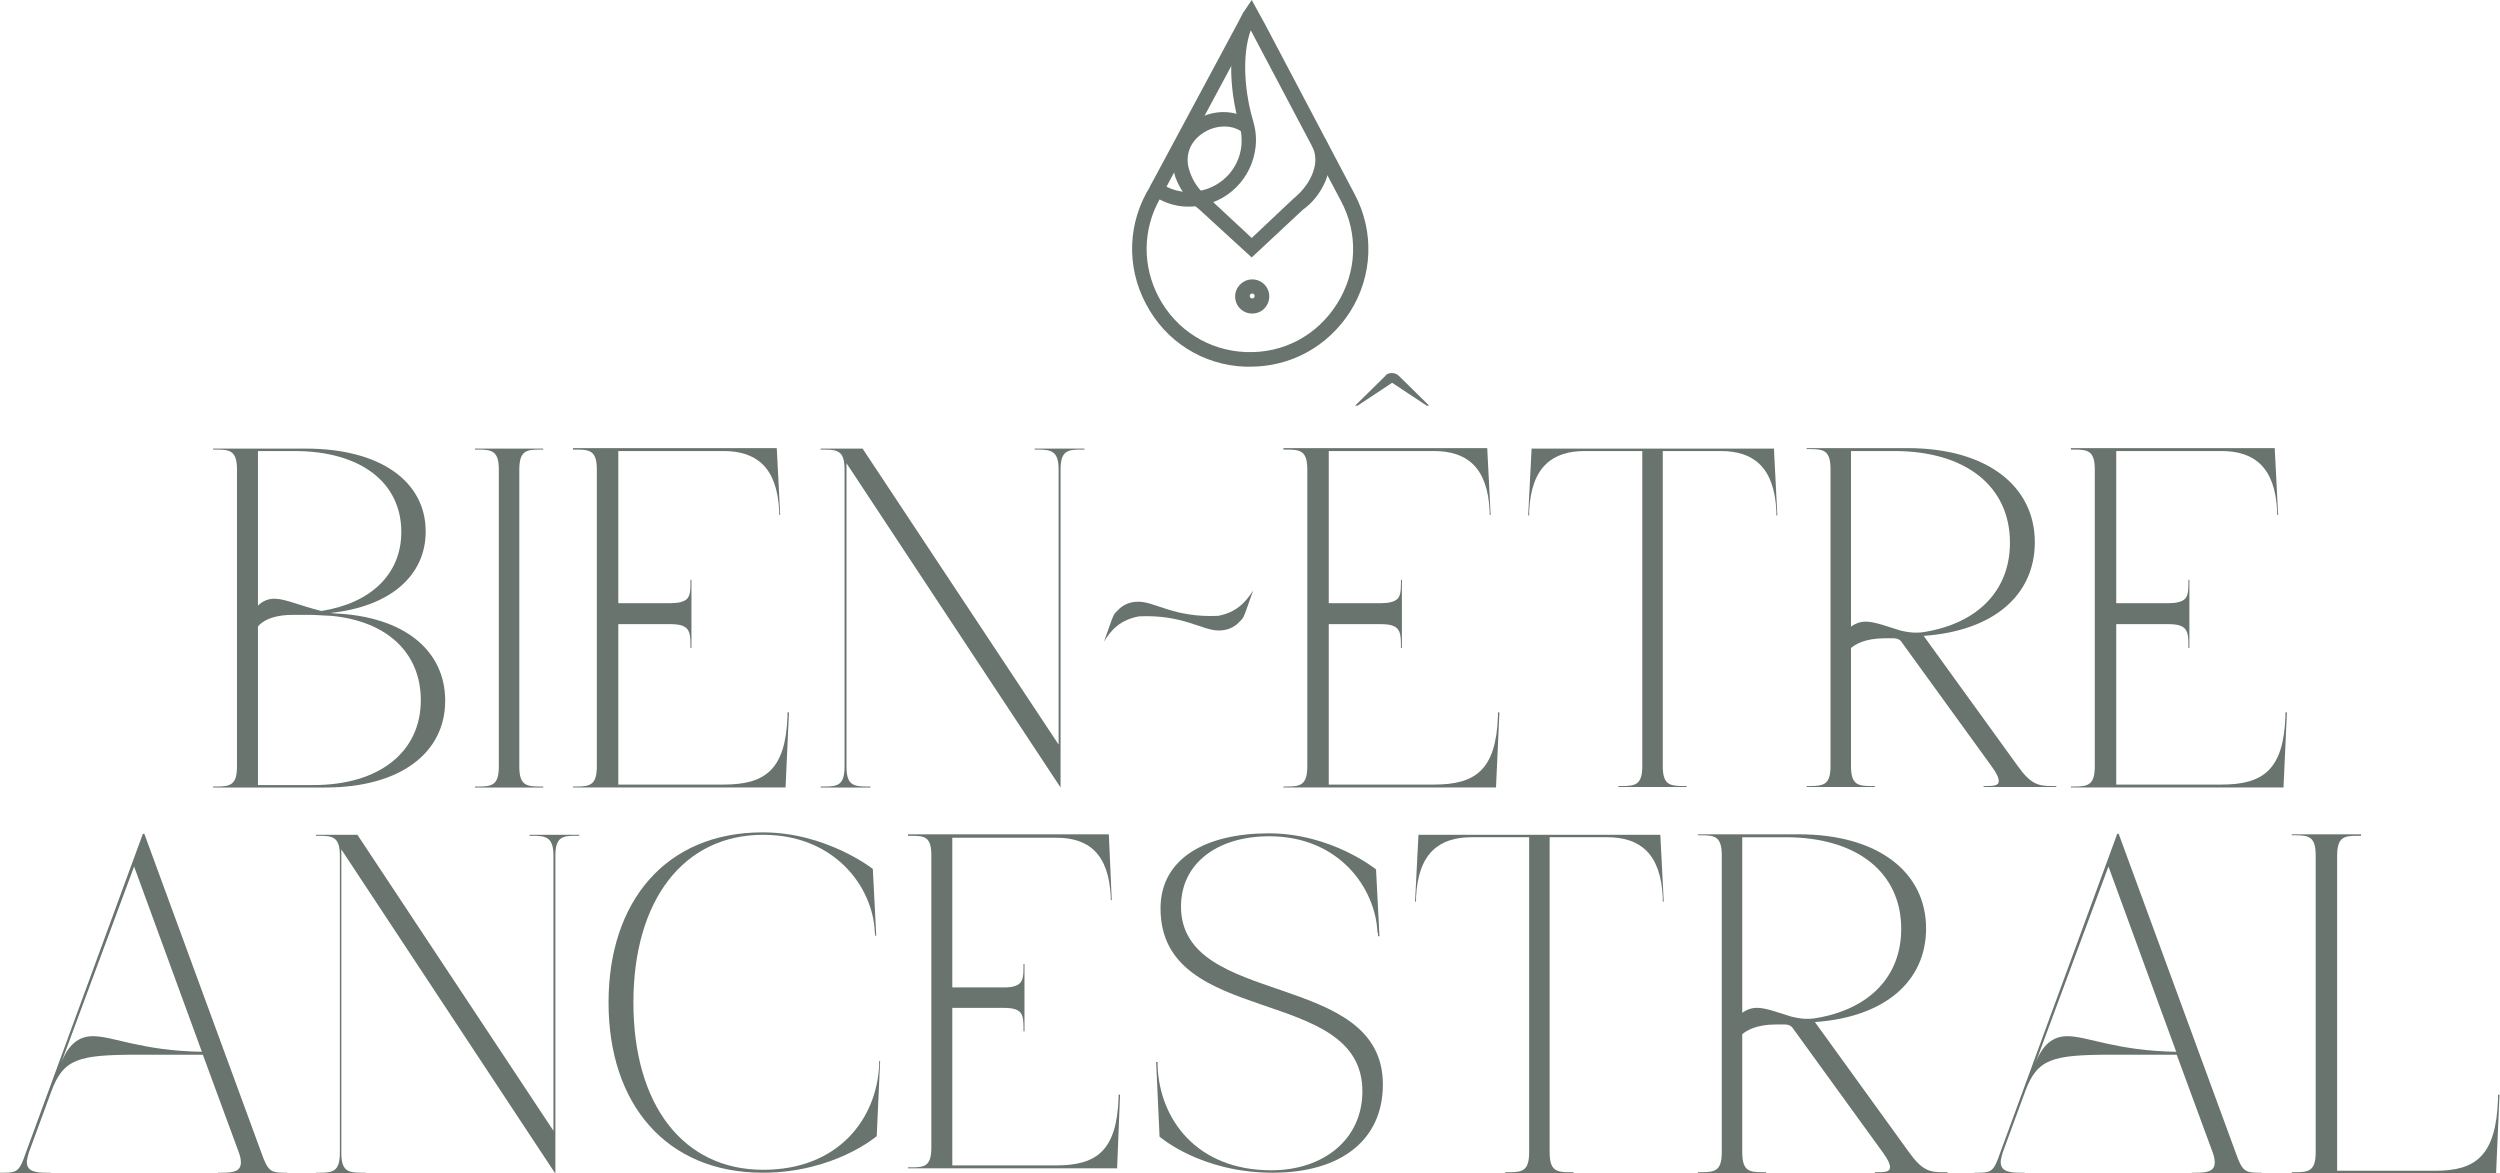<?xml version="1.0" encoding="UTF-8"?>
<!-- Generator: Adobe Illustrator 28.2.0, SVG Export Plug-In . SVG Version: 6.00 Build 0)  -->
<svg xmlns="http://www.w3.org/2000/svg" xmlns:xlink="http://www.w3.org/1999/xlink" version="1.1" id="Capa_1" x="0px" y="0px" viewBox="0 0 512.7 240.6" style="enable-background:new 0 0 512.7 240.6;" xml:space="preserve">
<style type="text/css">
	.st0{fill:#68746D;}
</style>
<g>
	<g>
		<g>
			<g>
				<g>
					<path class="st0" d="M256.4,75.2c-0.3,0-0.6,0-1,0c-8.7-0.3-16.4-5.2-20.4-12.9c-4.1-7.7-3.7-16.8,0.9-24.1l0.9-1.5l1.3,0.9       c2,1.4,4.4,2,6.9,1.7c5.1-0.5,9.1-4.4,9.6-9.5c0.1-1.4,0-2.8-0.4-4.1c-2.2-7.4-2.7-17.6,1.1-23.6l1.4-2.1l2.8,5.1l18.3,34.7       c4.1,7.7,3.7,16.8-0.9,24.1C272.3,71.1,264.7,75.2,256.4,75.2z M237.8,40.9c-3.5,6.3-3.5,13.7-0.2,20       c3.6,6.8,10.3,11,17.9,11.3c7.7,0.3,14.6-3.4,18.7-9.9c4.1-6.5,4.4-14.4,0.8-21.1l-18.5-35c-1.9,5.3-1.2,13,0.5,18.6       c0.5,1.7,0.7,3.5,0.5,5.3c-0.7,6.5-5.8,11.6-12.3,12.2C242.6,42.6,240.1,42.1,237.8,40.9z"></path>
				</g>
			</g>
			<g>
				<path class="st0" d="M256.7,52.8L246,43c-2-1.6-3.6-3.5-4.6-5.8c-0.2-0.5-0.4-0.9-0.5-1.4c-1.3-4.1,0.1-8.2,3.6-10.7      c3.7-2.7,8.6-2.8,12-0.4l-1.7,2.4c-2.3-1.7-5.8-1.5-8.4,0.4c-2.5,1.8-3.4,4.6-2.5,7.4c0.1,0.4,0.3,0.8,0.4,1.1      c0.8,1.9,2,3.4,3.7,4.7l0.1,0.1l8.6,8l8.6-8.1c1.6-1.3,2.9-2.9,3.7-4.7c0.2-0.4,0.3-0.8,0.4-1.1c0.6-1.8,0.4-3.5-0.3-5l2.7-1.4      c1.2,2.2,1.3,4.7,0.5,7.3c-0.2,0.5-0.3,1-0.5,1.4c-1,2.3-2.5,4.3-4.6,5.8L256.7,52.8z"></path>
			</g>
			<g>
				
					<rect x="226.4" y="19.5" transform="matrix(0.473 -0.881 0.881 0.473 111.539 228.545)" class="st0" width="40.8" height="3"></rect>
			</g>
		</g>
		<g>
			<path class="st0" d="M256.8,64.3c-2,0-3.5-1.6-3.5-3.5s1.6-3.5,3.5-3.5c2,0,3.5,1.6,3.5,3.5S258.8,64.3,256.8,64.3z M256.8,60.2     c-0.3,0-0.5,0.2-0.5,0.5s0.2,0.5,0.5,0.5s0.5-0.2,0.5-0.5S257.1,60.2,256.8,60.2z"></path>
		</g>
	</g>
	<g>
		<g>
			<path class="st0" d="M249.8,126.3c-9,0.4-12.9-2.9-16.3-2.9c-1.5,0-2.7,0.4-3.8,1.3c-0.3,0.3-0.6,0.6-0.9,0.9     c-0.4,0.4-0.6,1-0.8,1.5l0,0l-1.6,4.5c1.5-2.5,3.4-4.5,7.2-5.2c9-0.4,12.9,2.9,16.3,2.9c1.5,0,2.7-0.4,3.8-1.3     c0.3-0.3,0.6-0.6,0.9-0.9c0.4-0.4,0.6-1,0.8-1.5l0,0l1.6-4.5C255.4,123.6,253.5,125.6,249.8,126.3z"></path>
		</g>
		<g>
			<path class="st0" d="M111.4,92v0.2h-0.8c-2.7,0-4.1,0.3-4.1,4.1v60.9c0,3.7,1.3,4.1,4.1,4.1h0.8v0.2h-14v-0.2h0.8     c2.7,0,4.1-0.3,4.1-4.1V96.3c0-3.7-1.3-4.1-4.1-4.1h-0.8V92H111.4z"></path>
		</g>
		<g>
			<path class="st0" d="M176.9,92l40.2,60.7V96.3c0-3.7-1.4-4.1-4.2-4.1h-0.7V92h10.2v0.2h-0.8c-2.7,0-4.1,0.3-4.1,4.1v65.2     l-43.9-66.5v62.2c0,3.7,1.3,4.1,4.1,4.1h0.8v0.2h-10.2v-0.2h0.8c2.7,0,4.1-0.3,4.1-4.1V96.3c0-3.7-1.3-4.1-4.1-4.1h-0.8V92H176.9     z"></path>
		</g>
		<g>
			<path class="st0" d="M363.8,92l0.7,13.7h-0.2v-0.8c-0.4-9.2-4.8-12.4-11.4-12.4H341v64.6c0,3.7,1.3,4.1,4.1,4.1h0.8v0.2h-14v-0.2     h0.8c2.7,0,4.1-0.3,4.1-4.1V92.5h-11.8c-6.6,0-11,3.2-11.4,12.4v0.8h-0.2l0.7-13.7H363.8z"></path>
		</g>
		<g>
			<path class="st0" d="M161.5,146.1v0.8c-0.4,11-4.6,14-13.1,14h-21.6V128h10.7c3.7,0,4.1,1.3,4.1,4.1v0.8h0.2v-14h-0.2v0.8     c0,1.5-0.1,2.6-0.8,3.2l0,0v0c-0.6,0.5-1.6,0.8-3.3,0.8h-10.7V92.5h21.6c6.6,0,11,3.2,11.4,12.4v0.7h0.2l-0.7-13.7h-41.8v0.3h0.8     c2.7,0,4.1,0.3,4.1,4.1v27.4v4.4v29c0,3.8-1.3,4.2-4.1,4.2h-0.8v0.2h43.6l0.7-15.4H161.5z"></path>
		</g>
		<g>
			<g>
				<path class="st0" d="M285.4,76.5L285.4,76.5c0.6,0,1.1,0.2,1.5,0.6l6.2,6.1h-0.5l-7.1-4.7l-7.1,4.7h-0.5l6.2-6.1      C284.3,76.7,284.9,76.5,285.4,76.5z"></path>
			</g>
			<g>
				<path class="st0" d="M307.2,146.1v0.8c-0.4,11-4.6,14-13.1,14h-21.6V128h10.7c3.7,0,4.1,1.3,4.1,4.1v0.8h0.2v-14h-0.2v0.8      c0,1.5-0.1,2.6-0.8,3.2l0,0v0c-0.6,0.5-1.6,0.8-3.3,0.8h-10.7V92.5h21.6c6.6,0,11,3.2,11.4,12.4v0.7h0.2l-0.7-13.7h-41.8v0.3      h0.8c2.7,0,4.1,0.3,4.1,4.1v27.4v4.4v29c0,3.8-1.3,4.2-4.1,4.2h-0.8v0.2h43.6l0.7-15.4H307.2z"></path>
			</g>
		</g>
		<g>
			<path class="st0" d="M468.7,146.1v0.8c-0.4,11-4.6,14-13.1,14H434V128h10.7c3.7,0,4.1,1.3,4.1,4.1v0.8h0.2v-14h-0.2v0.8     c0,1.5-0.1,2.6-0.8,3.2l0,0v0c-0.6,0.5-1.6,0.8-3.3,0.8H434V92.5h21.6c6.6,0,11,3.2,11.4,12.4v0.7h0.2l-0.7-13.7h-41.8v0.3h0.8     c2.7,0,4.1,0.3,4.1,4.1v27.4v4.4v29c0,3.8-1.3,4.2-4.1,4.2h-0.8v0.2h43.6l0.7-15.4H468.7z"></path>
		</g>
		<g>
			<path class="st0" d="M68.6,125.8c-0.3,0-0.5-0.1-0.8-0.1c12.3-1.3,19.5-7.7,19.5-16.7c0-10.2-9.2-17-24.6-17H43.7v0.2h0.8     c2.7,0,4.1,0.3,4.1,4.1v60.9c0,3.7-1.3,4.1-4.1,4.1h-0.8v0.2h23c15.4,0,24.6-7.1,24.6-17.8C91.3,133.4,82.9,126.4,68.6,125.8z      M60.4,92.5c13.5,0,21.9,6.4,21.9,16.6c0,8.6-6.2,14.6-16.4,16.2c-4.4-1.1-7.2-2.4-9.3-2.5c-1.4-0.1-2.7,0.4-3.7,1.4V92.5H60.4z      M64.3,161H52.9v-32.5c0,0,1.5-2.4,7.1-2.4H64c0,0,0.1,0,0.1,0l3.9,0.2c11.4,1.1,18.3,7.6,18.3,17.3     C86.3,154.2,77.8,161,64.3,161z"></path>
		</g>
		<g>
			<path class="st0" d="M420.8,161.2c-2.7,0-4.3-0.3-7-4.1l-19.3-26.7c14.4-1,22.8-8.4,22.8-19.2c0-11.5-9.8-19.3-26.1-19.3h-20.7     v0.2h0.8c2.7,0,4.1,0.3,4.1,4.1v60.9c0,3.7-1.3,4.1-4.1,4.1h-0.8v0.2h14v-0.2h-0.8c-2.7,0-4.1-0.3-4.1-4.1v-24.2     c0.8-0.7,2.8-2,6.9-2h1.9c0.7,0,1.3,0.3,1.6,0.8l18.4,25.4c1.1,1.5,1.5,2.4,1.5,3.1c0,0.9-1,1-2.6,1h-0.5v0.2h14.9v-0.2H420.8z      M388.5,92.5c14.6,0,23.7,7.2,23.7,18.8c0,9.8-6.6,16.5-17.5,18.3c-1.7,0.3-3.4,0.1-5-0.3c-2.9-0.9-5-1.7-6.7-1.8     c-1.3-0.1-2.4,0.3-3.4,1v-36H388.5z"></path>
		</g>
	</g>
	<g>
		<g>
			<path class="st0" d="M29.6,171l24,65.4c1.3,3.7,1.9,4.1,4.6,4.1h0.7v0.2H44.7v-0.2h0.8c2.2,0,3.9-0.2,3.9-2.1     c0-0.5-0.1-1.2-0.4-2l-7.4-20.1H28.4c-12.4,0-15.4,0.8-17.9,7.6l-4.6,12.5c-0.2,0.8-0.4,1.4-0.4,1.9c0,2,1.9,2.2,4.1,2.2h0.8v0.2     H0v-0.2h0.8c2.7,0,3.2-0.3,4.5-4.1l24-65.4H29.6z M12.5,218.1c1.5-3.9,3.6-5.6,6.6-5.6c4.1,0,10,3,22.3,3.2l-13.9-38L12.5,218.1z     "></path>
		</g>
		<g>
			<path class="st0" d="M73.3,171.2l40.2,60.7v-56.4c0-3.7-1.4-4.1-4.2-4.1h-0.7v-0.2h10.2v0.2h-0.8c-2.7,0-4.1,0.3-4.1,4.1v65.2     l-43.9-66.5v62.2c0,3.7,1.3,4.1,4.1,4.1H75v0.2H64.8v-0.2h0.8c2.7,0,4.1-0.3,4.1-4.1v-60.9c0-3.7-1.3-4.1-4.1-4.1h-0.8v-0.2H73.3     z"></path>
		</g>
		<g>
			<path class="st0" d="M156.4,170.7c13.1,0,22.6,7.5,22.6,7.5l0.7,13.7h-0.2l-0.1-0.8c-0.4-9.2-8.2-19.9-22.9-19.9     c-16.3,0-26.6,13.4-26.6,34.4c0,21,10.2,34.3,26.6,34.3c15.5,0,23.3-10.5,23.8-21.5v-0.8h0.2l-0.7,15.4c0,0-8.7,7.5-23.4,7.5     c-19.7,0-31.6-14-31.6-34.9C124.8,184.8,136.6,170.7,156.4,170.7z"></path>
		</g>
		<g>
			<path class="st0" d="M340.5,171.2l0.7,13.7H341v-0.8c-0.4-9.2-4.8-12.4-11.4-12.4h-11.8v64.6c0,3.7,1.3,4.1,4.1,4.1h0.8v0.2h-14     v-0.2h0.8c2.7,0,4.1-0.3,4.1-4.1v-64.6h-11.8c-6.6,0-11,3.2-11.4,12.4v0.8h-0.2l0.7-13.7H340.5z"></path>
		</g>
		<g>
			<path class="st0" d="M434.5,171l24,65.4c1.3,3.7,1.9,4.1,4.6,4.1h0.7v0.2h-14.3v-0.2h0.8c2.2,0,3.9-0.2,3.9-2.1     c0-0.5-0.1-1.2-0.4-2l-7.4-20.1h-13.2c-12.4,0-15.4,0.8-17.9,7.6l-4.6,12.5c-0.2,0.8-0.4,1.4-0.4,1.9c0,2,1.9,2.2,4.1,2.2h0.8     v0.2h-10.3v-0.2h0.8c2.7,0,3.2-0.3,4.5-4.1l24-65.4H434.5z M417.4,218.1c1.5-3.9,3.6-5.6,6.6-5.6c4.1,0,10,3,22.3,3.2l-13.9-38     L417.4,218.1z"></path>
		</g>
		<g>
			<path class="st0" d="M484.2,171.2v0.2h-0.8c-2.7,0-4.1,0.3-4.1,4.1v64.6h20.1c8.3,0,12.5-3,12.9-14.8v-0.8h0.3l-0.7,16.1h-41.9     v-0.2h0.8c2.7,0,4.1-0.3,4.1-4.1v-60.9c0-3.7-1.3-4.1-4.1-4.1h-0.8v-0.2H484.2z"></path>
		</g>
		<g>
			<path class="st0" d="M282.5,191.3c-0.4-9.2-7.9-19.8-22.2-19.8c-10.7,0-18.1,5.6-18.1,14.4c0,20.9,41.4,12.9,41.4,36.5     c0,11.4-8.6,18.1-22.6,18.1c-14.8,0-23.2-7.4-23.2-7.4l-0.7-15.3h0.3v0.8c0.4,10.9,8,21.4,23.3,21.4c10.8,0,18.7-6.4,18.7-16.2     c0-22-41.4-12.9-41.4-37.5c0-10.2,9.2-15.4,22.2-15.4c12.9,0,22,7.4,22,7.4l0.7,13.7h-0.3V191.3z"></path>
		</g>
		<g>
			<path class="st0" d="M229.4,224.4v0.8C229,236,224.9,239,216.6,239h-21.3v-32.3h10.6c3.7,0,4,1.3,4,4v0.8h0.2v-13.8h-0.2v0.8     c0,1.5-0.1,2.5-0.8,3.2l0,0v0c-0.6,0.5-1.5,0.8-3.2,0.8h-10.6v-30.7h21.3c6.5,0,10.8,3.1,11.2,12.2v0.6h0.2l-0.6-13.5h-41.2v0.3     h0.8c2.7,0,4,0.3,4,4v27v4.3v28.6c0,3.8-1.3,4.1-4,4.1h-0.8v0.2h42.9l0.6-15.1H229.4z"></path>
		</g>
		<g>
			<path class="st0" d="M398.5,240.4c-2.7,0-4.3-0.3-7-4.1l-19.3-26.7c14.4-1,22.8-8.4,22.8-19.2c0-11.5-9.8-19.3-26.1-19.3h-20.7     v0.2h0.8c2.7,0,4.1,0.3,4.1,4.1v60.9c0,3.7-1.3,4.1-4.1,4.1h-0.8v0.2h14v-0.2h-0.8c-2.7,0-4.1-0.3-4.1-4.1v-24.2     c0.8-0.7,2.8-2,6.9-2h1.9c0.7,0,1.3,0.3,1.6,0.8l18.4,25.4c1.1,1.5,1.5,2.4,1.5,3.1c0,0.9-1,1-2.6,1h-0.5v0.2h14.9v-0.2H398.5z      M366.2,171.7c14.6,0,23.7,7.2,23.7,18.8c0,9.8-6.6,16.5-17.5,18.3c-1.7,0.3-3.4,0.1-5-0.3c-2.9-0.9-5-1.7-6.7-1.8     c-1.3-0.1-2.4,0.3-3.4,1v-36H366.2z"></path>
		</g>
	</g>
</g>
</svg>
